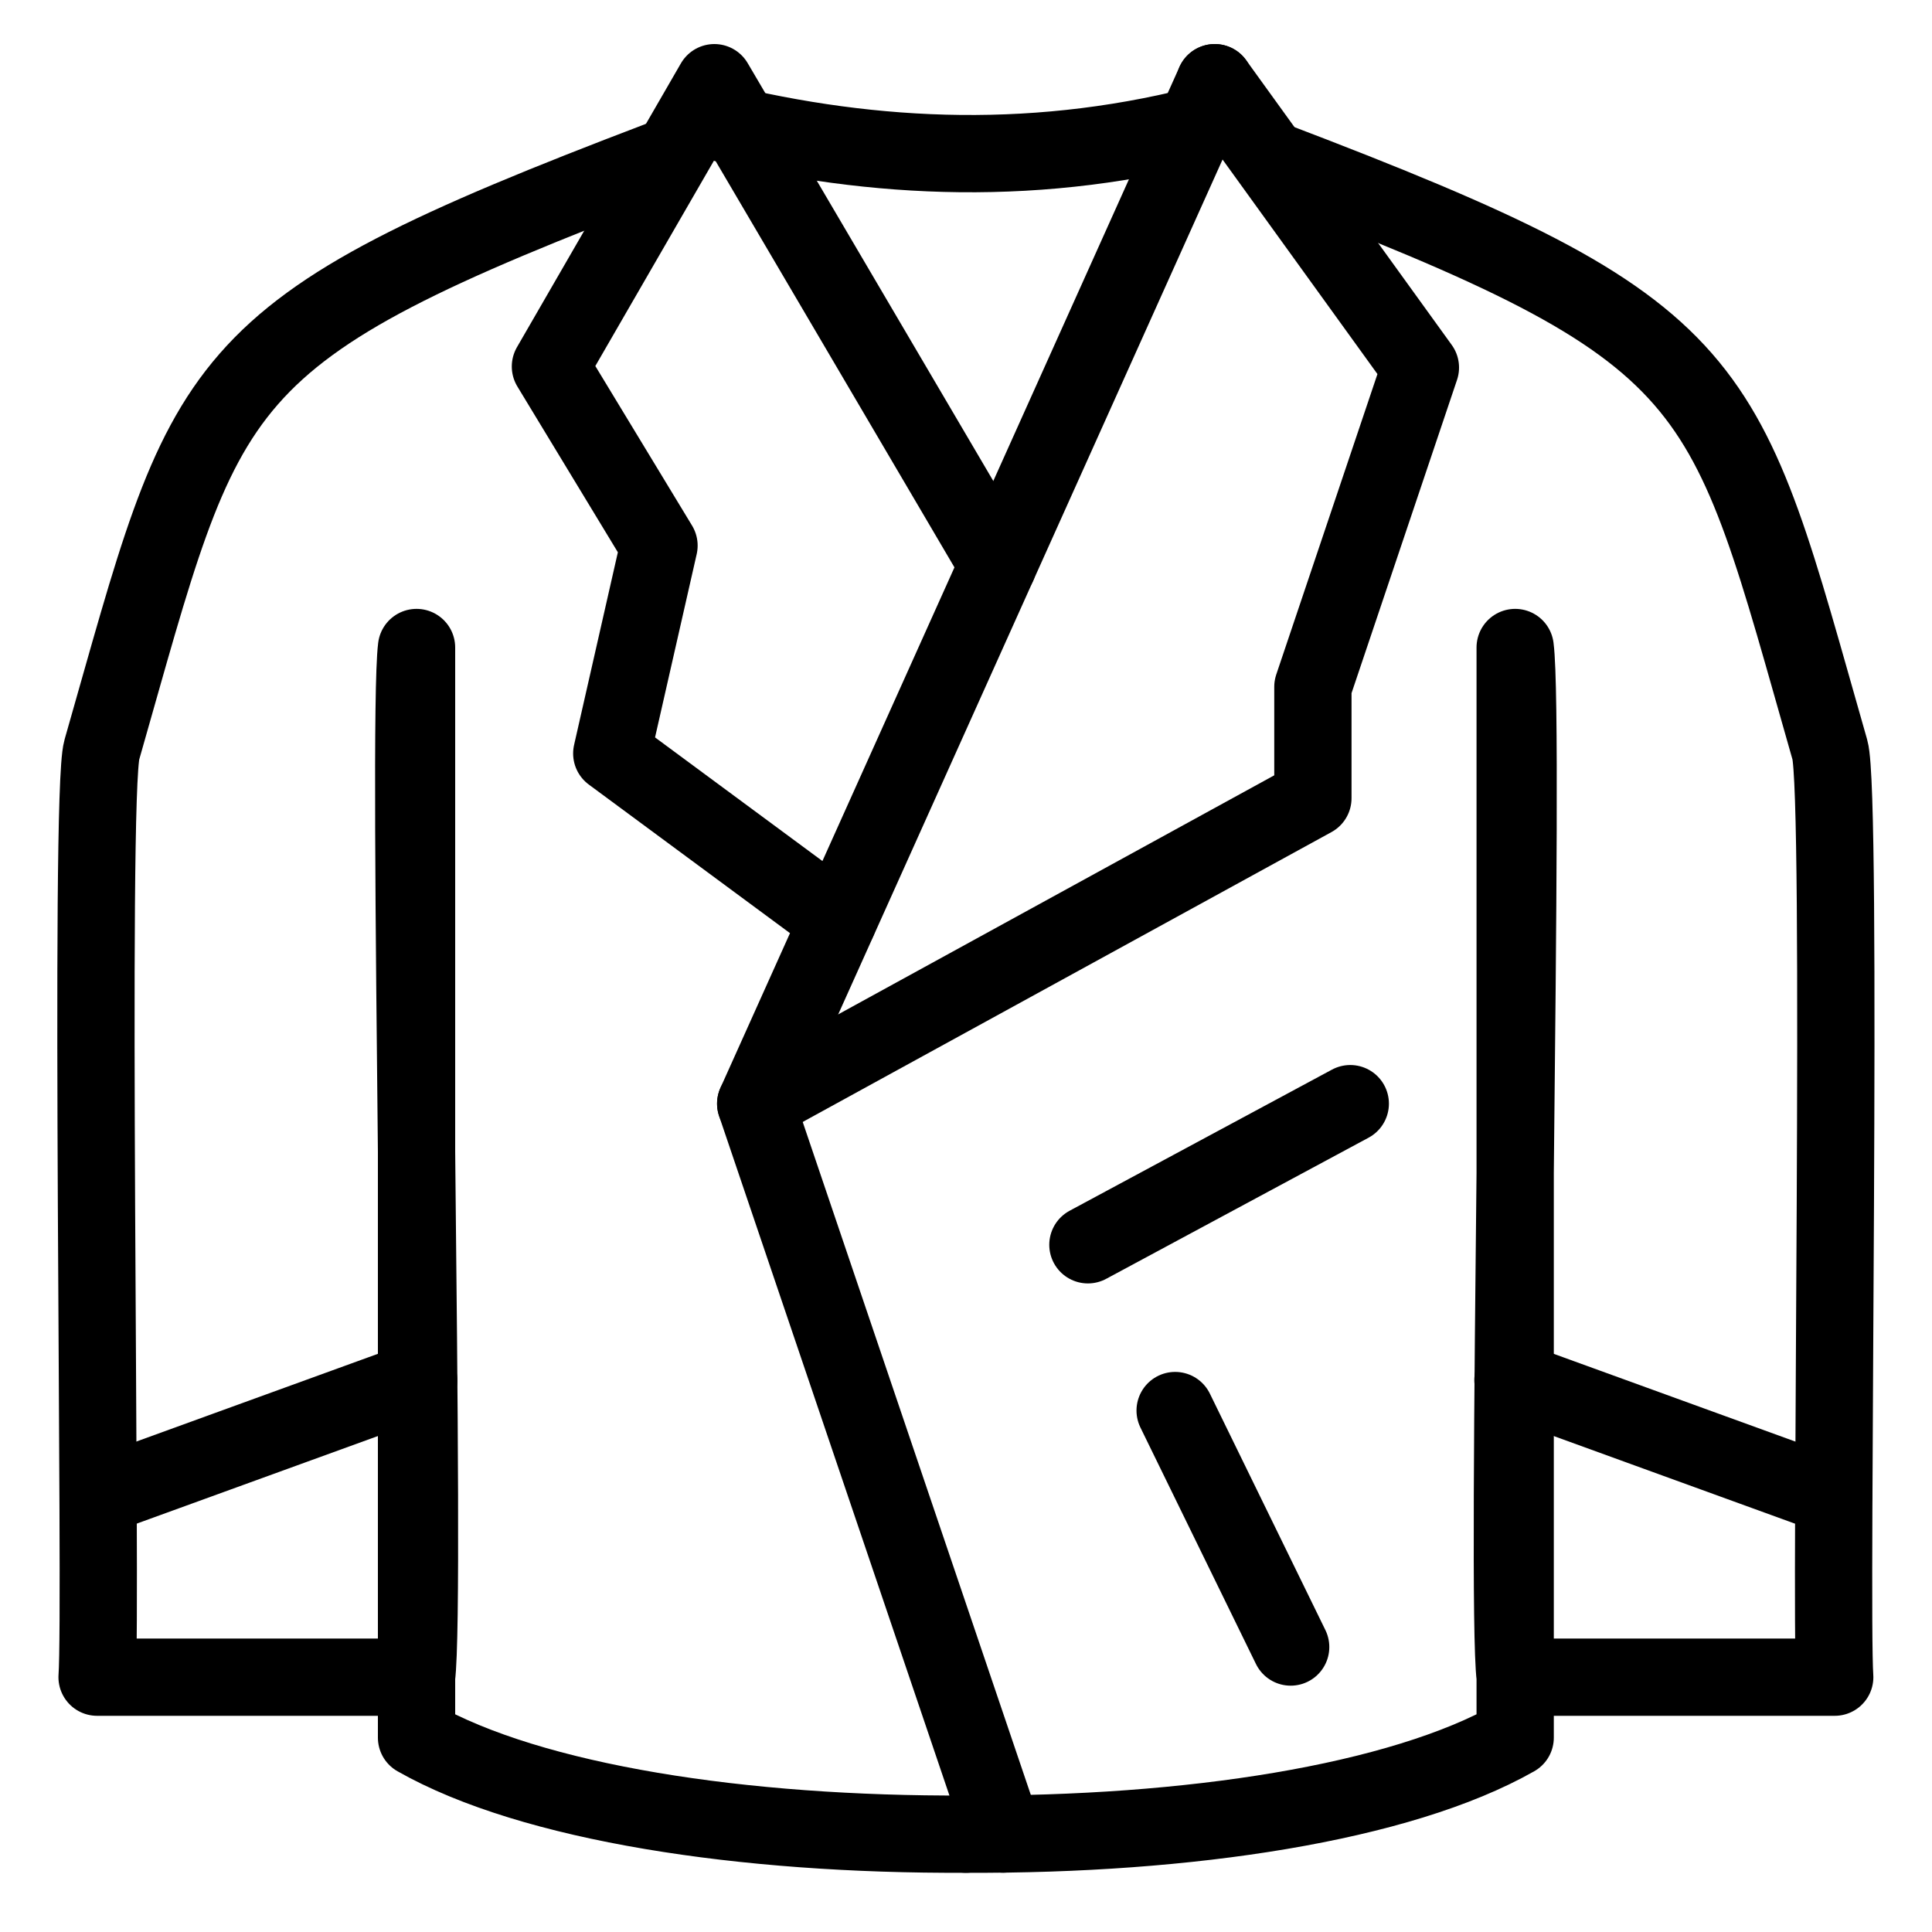 <svg width="20" height="20" viewBox="0 0 20 20" fill="none" xmlns="http://www.w3.org/2000/svg">
<path d="M6.834 1.654C2.067 3.468 2.172 3.855 1.054 7.762C0.92 8.228 1.057 16.666 1.005 17.362H4.312C4.417 16.558 4.21 7.506 4.312 6.703C4.312 10.165 4.312 14.526 4.312 17.988C5.506 18.666 7.698 18.998 9.999 18.987" stroke="black" stroke-width="0.8" stroke-miterlimit="22.926" stroke-linecap="round" stroke-linejoin="round"/>
<path d="M10.33 5.849L7.395 0.856L5.698 3.794L6.822 5.648L6.333 7.8L8.674 9.529" stroke="black" stroke-width="0.8" stroke-miterlimit="22.926" stroke-linecap="round" stroke-linejoin="round"/>
<path d="M12.575 0.856L7.823 11.425L10.386 18.986" stroke="black" stroke-width="0.8" stroke-miterlimit="22.926" stroke-linecap="round" stroke-linejoin="round"/>
<path d="M7.823 11.425L13.591 8.263V7.11L14.704 3.805L12.575 0.856" stroke="black" stroke-width="0.8" stroke-miterlimit="22.926" stroke-linecap="round" stroke-linejoin="round"/>
<path d="M7.396 1.255C9.067 1.665 10.782 1.738 12.575 1.255" stroke="black" stroke-width="0.8" stroke-miterlimit="22.926" stroke-linecap="round" stroke-linejoin="round"/>
<path d="M13.164 1.654C17.93 3.468 17.825 3.855 18.943 7.762C19.077 8.228 18.943 16.666 18.993 17.362H15.685C15.583 16.558 15.79 7.506 15.685 6.703C15.685 10.165 15.685 14.526 15.685 17.988C14.491 18.666 12.299 18.998 9.999 18.987" stroke="black" stroke-width="0.8" stroke-miterlimit="22.926" stroke-linecap="round" stroke-linejoin="round"/>
<path d="M13.978 11.425L11.262 12.886" stroke="black" stroke-width="0.8" stroke-miterlimit="22.926" stroke-linecap="round" stroke-linejoin="round"/>
<path d="M12.165 14.602L13.361 17.05" stroke="black" stroke-width="0.8" stroke-miterlimit="22.926" stroke-linecap="round" stroke-linejoin="round"/>
<path d="M1.016 15.492L4.334 14.287" stroke="black" stroke-width="0.8" stroke-miterlimit="22.926" stroke-linecap="round" stroke-linejoin="round"/>
<path d="M18.98 15.492L15.662 14.287" stroke="black" stroke-width="0.8" stroke-miterlimit="22.926" stroke-linecap="round" stroke-linejoin="round"/>
</svg>
